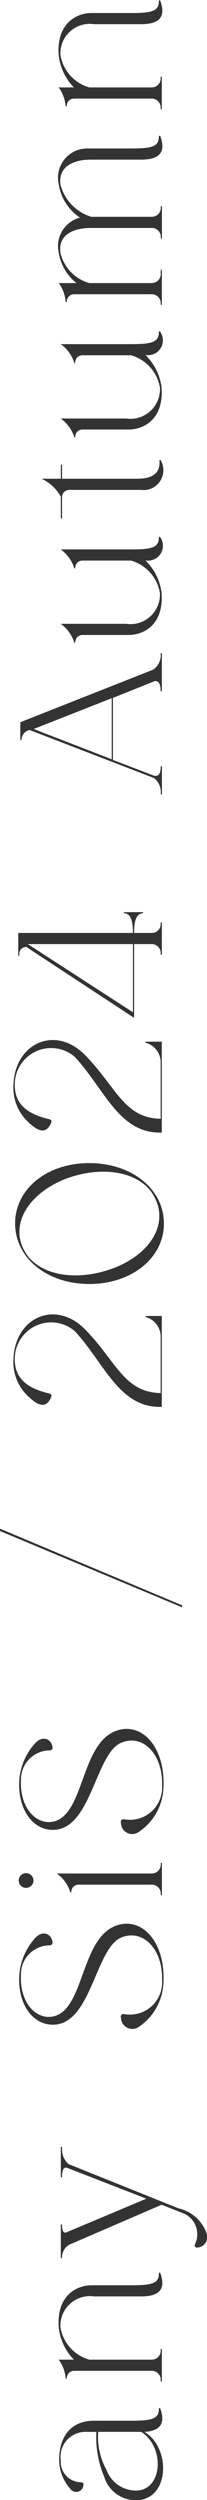 <?xml version="1.0" encoding="UTF-8"?>
<svg xmlns="http://www.w3.org/2000/svg" version="1.1" viewBox="0 0 12.281 147.84">
  <!-- Generator: Adobe Illustrator 28.7.1, SVG Export Plug-In . SVG Version: 1.2.0 Build 142)  -->
  <g>
    <g id="_レイヤー_1" data-name="レイヤー_1">
      <path id="preface_text_l.svg" d="M9.426,142.44c0,.58-.36.71-1.6.71h-2.255c-1.3,0-2.063.86-2.063,2.34.012.629.251,1.232.671,1.7.141.189.409.227.598.086.1-.075.163-.191.17-.316.024-.11-.024-.15-.132-.17-.67,0-1.214-.542-1.214-1.212,0-.029.001-.059.003-.088-.112-.809.452-1.555,1.26-1.667.091-.013.183-.017.275-.012h.576c-.046.911.114,1.82.468,2.66.292.946,1.244,1.525,2.219,1.35,1.7-.35,1.643-3.15.168-4.01.936-.06,1.26-.49.936-1.39l-.036-.02-.036.01-.008.03ZM8.382,143.81c1.368.89,1.272,3.26-.132,3.46-.844.085-1.639-.413-1.931-1.21-.38-.686-.551-1.468-.492-2.25h2.555ZM9.426,134.44c0,.57-.36.7-1.6.7h-2.387c-.9,0-2.087.61-1.955,2.48.073.724.391,1.401.9,1.92h-.9c.229.313.37.683.407,1.07.012.09.072.07.072.01.007-.234.198-.42.432-.42h4.619c.293.005.526.247.521.539,0,.02-.002.041-.005.061,0,.02.016.036.036.036s.036-.016.036-.036v-1.86c0-.02-.016-.036-.036-.036s-.036.016-.036.036h0c.039.29-.165.557-.455.595-.02.003-.04.004-.061.005h-3.714c-.897-.252-1.566-1.001-1.715-1.92-.049-.965.694-1.787,1.659-1.836.114-.006.228,0,.341.016h2.783c1.092,0,1.488-.43,1.14-1.39l-.036-.02-.036.01-.01.04ZM3.608,126.99v1.74c0,.02.016.036.036.036s.036-.016.036-.036c0-.33.071-.6.287-.54l4.715,1.83-4.763,2c-.18.04-.239-.15-.239-.45,0-.02-.016-.036-.036-.036s-.036.016-.036.036h0v1.94c0,.02.016.036.036.036s.036-.016.036-.036c-.008-.307.147-.596.407-.76l5.5-2.37,1.2.47c.704.235,1.083.996.848,1.699-.022.065-.049.129-.08.191-.022.069.015.143.084.165.019.006.04.008.06.005.344-.013.612-.303.598-.646-.002-.049-.009-.097-.022-.144-.254-.773-.897-1.355-1.692-1.53l-6.526-2.62c-.271-.25-.409-.613-.371-.98,0-.021-.018-.039-.039-.039-.022,0-.039.018-.039.039ZM9.702,117.11c.072-2.35-1.368-3.88-2.951-3.18-2.088.95-1.752,5.42-3.935,5.34-.96-.07-1.644-1.13-1.572-2.48-.024-.942.721-1.726,1.663-1.75.012,0,.024,0,.037,0,.097,0,.176-.076.177-.173,0-.019-.003-.039-.009-.057-.084-.46-.6-.7-1.056-.17-.531.597-.852,1.353-.912,2.15-.108,1.63.72,2.9,1.932,2.94,2.363.09,2.567-4.6,4.162-5.17,1.272-.49,2.436.74,2.376,2.54.07,1.052-.725,1.961-1.777,2.031-.164.011-.33,0-.491-.031-.089-.012-.17.05-.182.139-.004.031,0,.063.014.091.011.371.32.663.691.652.126-.004.248-.042.353-.112.924-.614,1.479-1.651,1.478-2.76h.002ZM1.988,111.21c0-.244-.198-.44-.442-.44h-.002c-.24,0-.435.195-.435.435s.195.435.435.435c.241.003.439-.189.444-.43h0ZM9.534,110.19c.039.29-.165.557-.455.595-.02.003-.04.004-.061.005H3.368c.371.263.648.638.791,1.07.012.09.072.07.072.01.003-.226.182-.411.408-.42h4.379c.293.005.526.247.521.539,0,.02-.002.041-.005.061,0,.02.016.036.036.036s.036-.016.036-.036v-1.86c0-.02-.016-.036-.036-.036-.02,0-.036.016-.036.036h0ZM9.702,105.59c.072-2.35-1.368-3.88-2.951-3.18-2.088.95-1.752,5.42-3.935,5.34-.96-.08-1.644-1.13-1.572-2.49-.017-.95.74-1.733,1.69-1.75.003,0,.007,0,.01,0,.091.007.17-.061.177-.152.002-.023-.001-.046-.009-.068-.084-.46-.6-.7-1.056-.17-.53.594-.85,1.346-.912,2.14-.108,1.63.72,2.91,1.932,2.95,2.363.09,2.567-4.6,4.162-5.17,1.272-.5,2.436.74,2.376,2.54.07,1.052-.725,1.961-1.777,2.031-.164.011-.33,0-.491-.031-.089-.012-.17.05-.182.139-.004.031,0,.063.014.091.009.367.314.657.681.648.13-.003.256-.044.363-.118.924-.61,1.479-1.643,1.478-2.75h.002ZM10.802,94.93L.002,90.4v.14l10.8,4.51v-.12h0ZM8.667,77.89c.522.152.877.636.864,1.18v3.31c-2.184-.04-2.64-1.9-4.487-3.77-1.775-1.79-4.175-.69-4.247,1.78-.05.862.305,1.698.96,2.26.6.55.984.57,1.248.04.084-.16.06-.25-.1-.29-1.38-.32-2.028-.96-2.028-2.01-.018-1.192.934-2.172,2.126-2.19.521-.008,1.027.173,1.425.51,1.644,1.76,2.5,4.18,4.631,4.46.179.021.36.031.54.03v-5.38h-.929c-.019-.002-.036.012-.039.031-.002.019.012.036.031.039.003,0,.005,0,.008,0h-.003ZM9.723,72.35c0-2.03-1.9-3.57-4.427-3.57s-4.4,1.54-4.4,3.57,1.884,3.58,4.4,3.58,4.43-1.54,4.43-3.58h-.003ZM9.123,70.72c.9,1.56-.1,3.37-2.328,4.25-2.267.87-4.546.45-5.338-.99-.863-1.51.144-3.33,2.363-4.24,2.247-.87,4.514-.45,5.306.98h-.003ZM8.667,61.67c.522.152.877.636.864,1.18v3.31c-2.184-.04-2.64-1.9-4.487-3.77-1.775-1.8-4.175-.69-4.247,1.78-.05.862.305,1.698.96,2.26.6.55.984.56,1.248.04.084-.16.06-.25-.1-.29-1.38-.32-2.028-.96-2.028-2.01-.02-1.191.929-2.172,2.119-2.192.524-.009,1.032.173,1.432.512,1.644,1.76,2.5,4.18,4.631,4.46.179.021.36.031.54.03v-5.38h-.929c-.019-.002-.036.012-.039.031-.002.019.012.036.031.039.003,0,.005,0,.008,0h-.003ZM7.383,54.01c.36,0,.5.47.5,1.06v.1H1.083v1.32c0,.02.016.036.036.036s.036-.016.036-.036c-.05-.215.084-.43.299-.48.036-.008.072-.012.109-.01l6.346,4.16.048.02v-4.35h1.056c.293.005.526.247.521.539,0,.02-.002.041-.005.061,0,.02.016.036.036.036s.036-.016.036-.036v-1.85c0-.02-.016-.036-.036-.036s-.036.016-.036.036c.038.285-.162.547-.447.585-.023.003-.046.005-.069.005h-1.056v-.1c0-.59.144-1.06.5-1.06.019,0,.035-.016.035-.035,0-.019-.016-.035-.035-.035h-1.08c-.019.002-.033.02-.03.039.002.019.02.033.039.031h-.003ZM1.649,55.83h6.238v4.03l-6.238-4.03ZM9.531,38.65c.037.374-.134.738-.444.95l-7.882,3.11v1.03c0,.04.072.04.072,0,.008-.278.207-.514.48-.57l7.378,2.84c.286.223.438.579.4.94,0,.02.016.036.036.036s.036-.016.036-.036v-1.61c0-.02-.016-.036-.036-.036s-.036.016-.036.036c0,.36-.108.61-.4.53l-2.435-.93v-3.67l2.471-.99c.264-.04.36.22.36.57,0,.02.016.036.036.036s.036-.016.036-.036v-2.2c.003-.041-.069-.041-.069,0h-.003ZM1.997,43.11l4.631-1.82v3.61l-4.631-1.79ZM9.423,31.78c0,.58-.36.71-1.6.71H3.601c.369.265.646.639.791,1.07.012.09.072.07.072.01.003-.226.182-.411.408-.42h2.9c.895.255,1.563,1.002,1.716,1.92.048.966-.696,1.788-1.662,1.836-.113.006-.226,0-.338-.016h-3.886c.371.263.648.638.791,1.07.012.09.072.07.072.01.003-.226.182-.411.408-.42h2.759c.9,0,2.088-.61,1.956-2.48-.091-.734-.43-1.415-.96-1.93.48.086.939-.233,1.025-.713.042-.233-.012-.473-.149-.667l-.036-.02-.036.01-.009.03ZM9.459,27.24c.072.84-.564,1.07-1.3,1.07H3.68v-.83h-.072v.83h-1.14c.482.225.88.596,1.14,1.06v1.29h.072v-1.27c.005-.229.19-.414.419-.42h4.271c.642.083,1.23-.37,1.312-1.012.033-.255-.019-.515-.148-.738l-.036-.03-.036.01v.04h-.003ZM9.423,19.64c0,.57-.36.71-1.6.71H3.601c.368.261.645.632.791,1.06.012.1.072.08.072.02,0-.228.181-.414.408-.42h2.9c.893.251,1.561.995,1.716,1.91.052.967-.689,1.793-1.655,1.845-.115.006-.23,0-.345-.015h-3.886c.368.261.645.632.791,1.06.012.1.072.07.072.01.003-.226.182-.411.408-.42h2.759c.9,0,2.088-.61,1.956-2.48-.093-.733-.432-1.413-.96-1.93.477.088.935-.228,1.022-.705.043-.232-.01-.472-.146-.666l-.036-.03-.036.01-.009.04ZM9.423,8.07c0,.58-.36.71-1.6.71h-2.623c-.955-.016-1.743.745-1.759,1.7-.002.141.012.282.044.42.125.804.582,1.519,1.259,1.97-.912.234-1.47,1.153-1.259,2.07.112.712.489,1.355,1.055,1.8h-1.055c.228.311.368.677.407,1.06.012.1.072.08.072.02.007-.234.198-.42.432-.42h4.619c.293.005.526.247.521.539,0,.02-.002.041-.005.061,0,.04.072.04.072,0v-1.86c0-.29-.072-.29-.072,0,.039.29-.165.557-.455.595-.02.003-.04.004-.061.005h-3.715c-.859-.24-1.517-.931-1.715-1.8-.168-1.25,1.127-1.46,1.763-1.46h3.671c.293.005.526.247.521.539,0,.02-.002.041-.005.061,0,.04.072.04.072,0v-1.86c0-.02-.016-.036-.036-.036s-.036.016-.036.036c.039.29-.165.557-.455.595-.02.003-.04.004-.061.005h-3.6c-.907-.272-1.605-1.001-1.835-1.92-.144-1.25,1.127-1.46,1.763-1.46h3.023c1.092,0,1.488-.43,1.14-1.39l-.036-.03-.036.02-.015.029ZM9.423.06c0,.58-.36.71-1.6.71h-2.387c-.9,0-2.087.61-1.955,2.48.076.723.393,1.399.9,1.92h-.9c.228.311.368.677.407,1.06.012.1.072.08.072.02.007-.234.198-.42.432-.42h4.619c.293.005.526.247.521.539,0,.02-.002.041-.005.061,0,.04.072.04.072,0v-1.86c0-.02-.016-.036-.036-.036s-.036.016-.036.036c.039.29-.165.557-.455.595-.02.003-.04.004-.061.005h-3.711c-.895-.255-1.562-1.002-1.715-1.92-.052-.962.686-1.785,1.648-1.837.117-.006.235,0,.352.017h2.783c1.092,0,1.488-.43,1.14-1.39l-.036-.03-.036.02-.013.03Z" fill="#333" fill-rule="evenodd"/>
    </g>
  </g>
</svg>